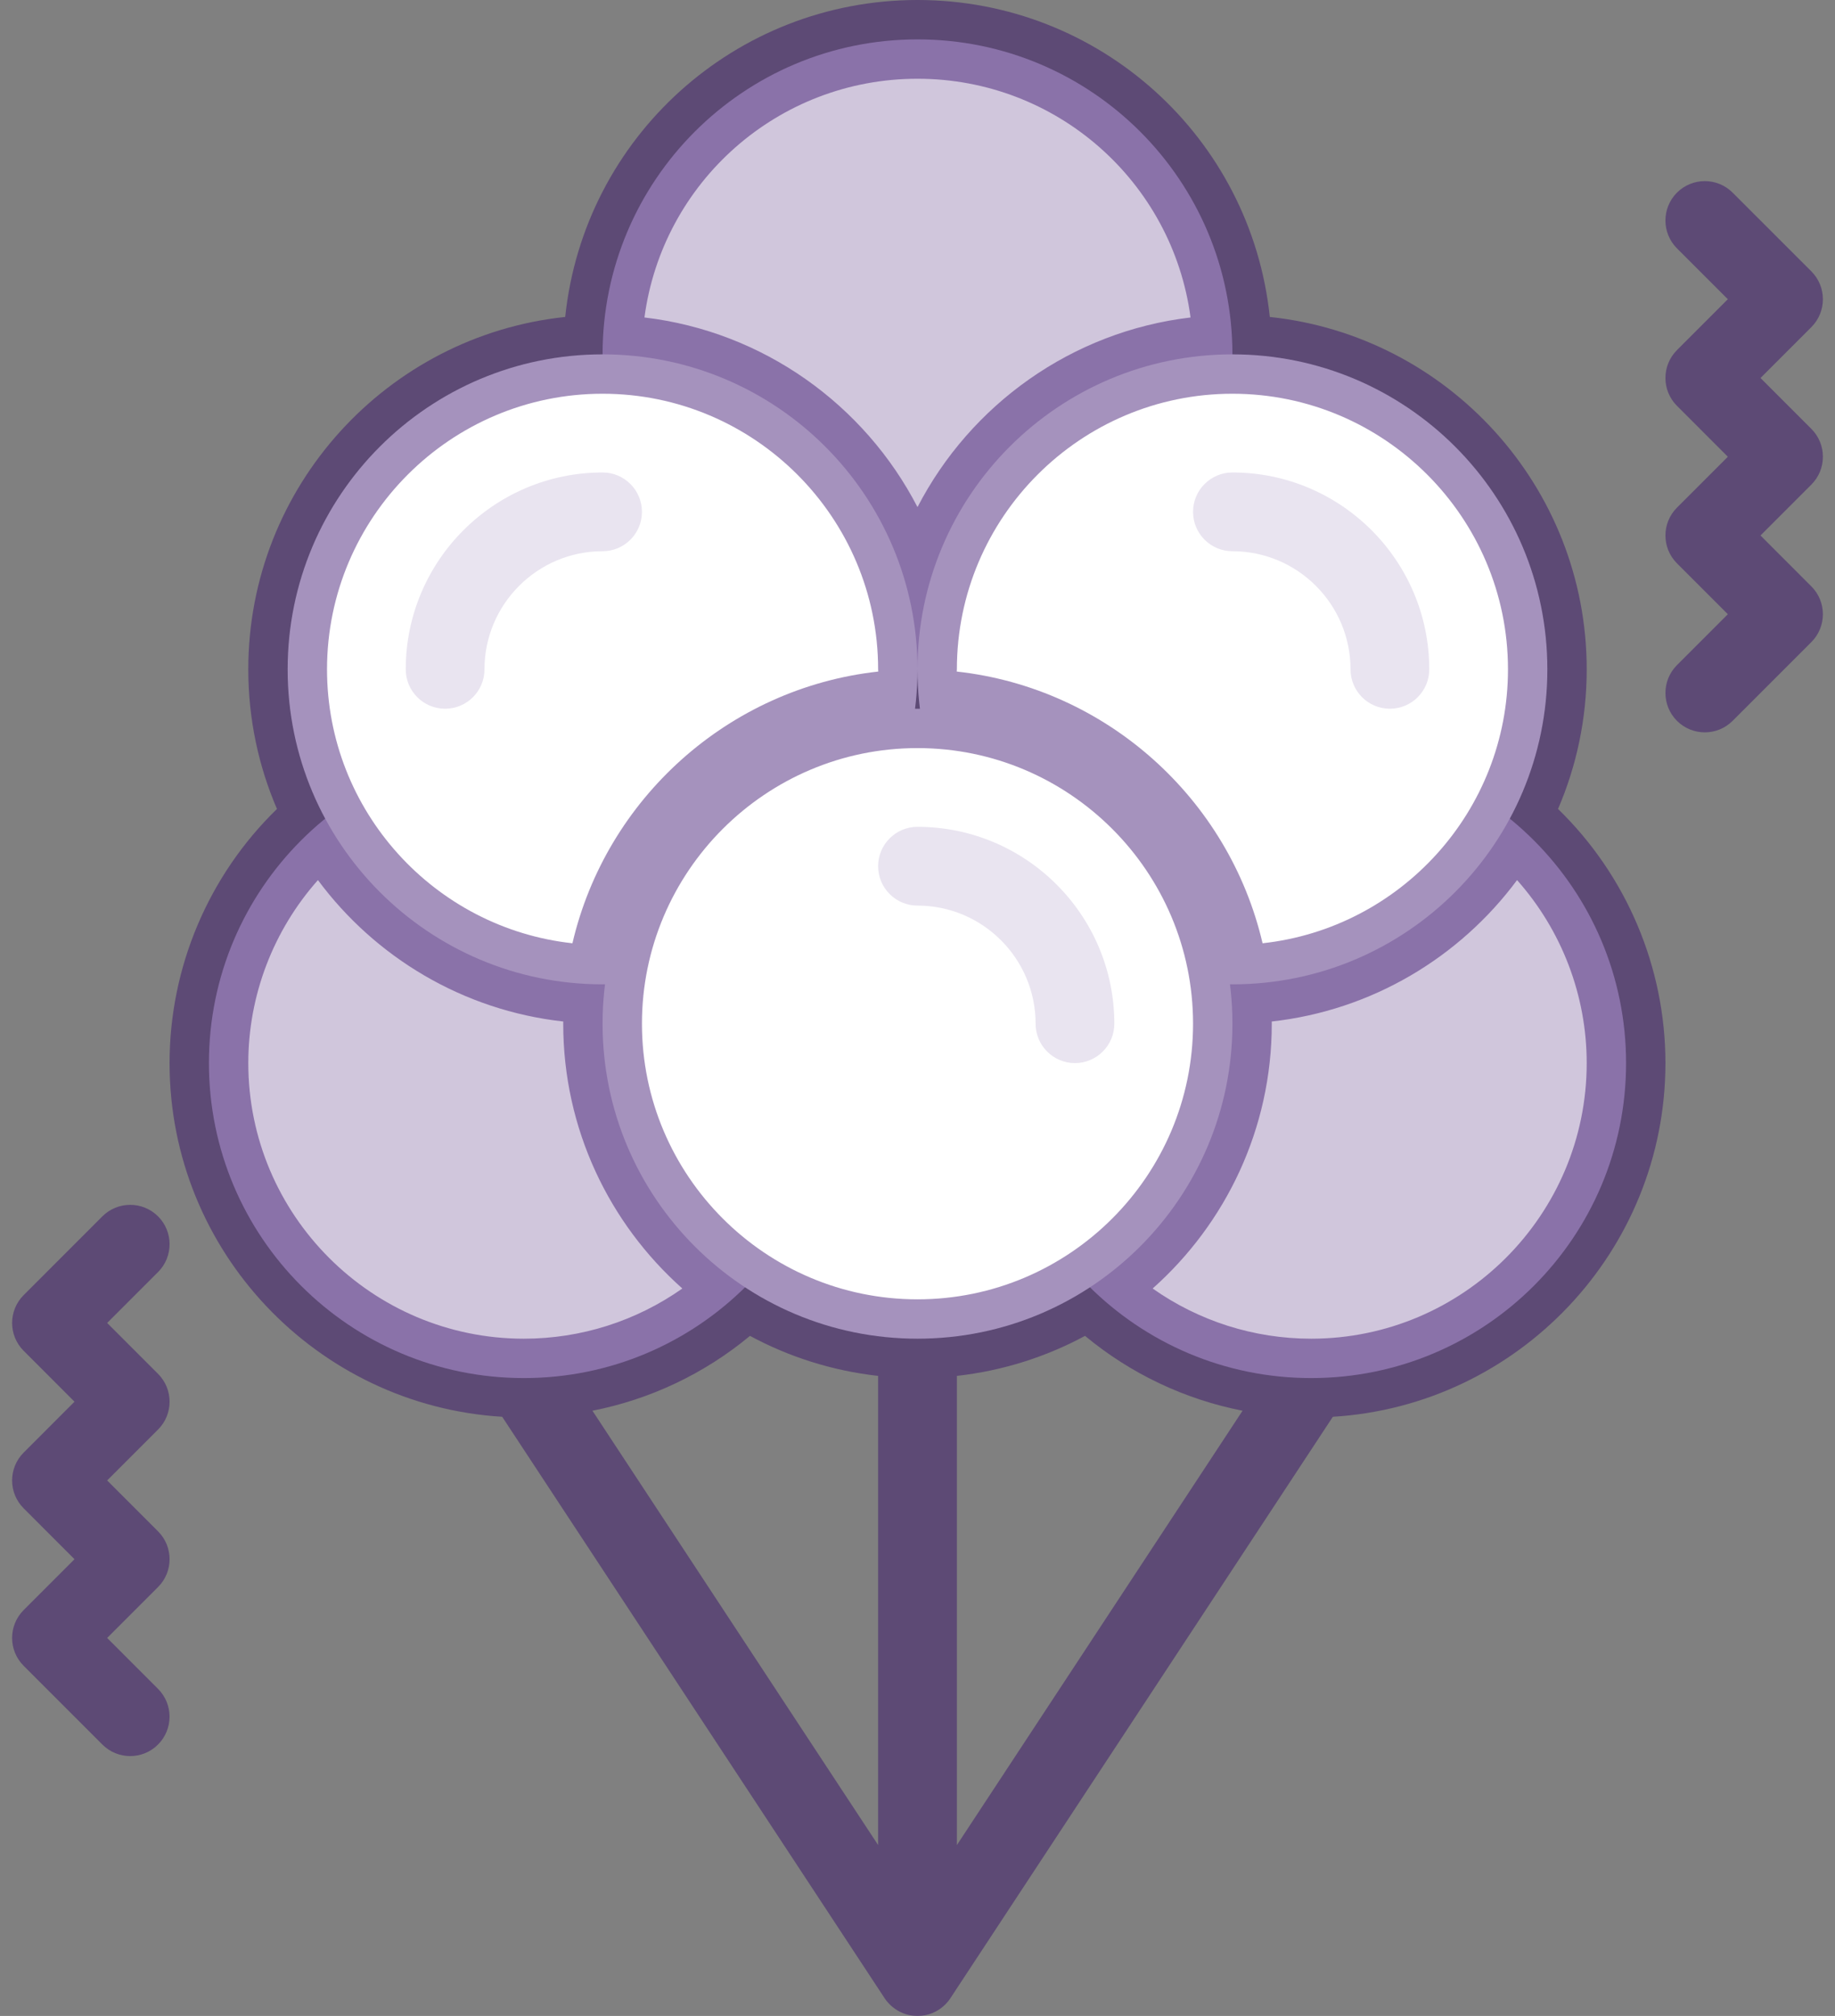 <svg width="61" height="67" viewBox="0 0 61 67" fill="none" xmlns="http://www.w3.org/2000/svg">
<rect x="0" y="0" width="61" height="67" fill="#808080" stroke="none"/>
<path d="M30.5 22.246C36.282 22.246 40.969 17.559 40.969 11.777C40.969 5.996 36.282 1.309 30.5 1.309C24.718 1.309 20.031 5.996 20.031 11.777C20.031 17.559 24.718 22.246 30.5 22.246Z" fill="#D0C6DC"/>
<path d="M43.586 45.801C49.368 45.801 54.055 41.114 54.055 35.332C54.055 29.55 49.368 24.863 43.586 24.863C37.804 24.863 33.117 29.55 33.117 35.332C33.117 41.114 37.804 45.801 43.586 45.801Z" fill="#D0C6DC"/>
<path d="M40.969 32.715C46.751 32.715 51.438 28.028 51.438 22.246C51.438 16.464 46.751 11.777 40.969 11.777C35.187 11.777 30.5 16.464 30.5 22.246C30.5 28.028 35.187 32.715 40.969 32.715Z" fill="white"/>
<path d="M46.203 23.555C45.48 23.555 44.895 22.969 44.895 22.246C44.895 20.081 43.133 18.32 40.969 18.32C40.246 18.32 39.66 17.735 39.66 17.012C39.66 16.289 40.246 15.703 40.969 15.703C44.577 15.703 47.512 18.638 47.512 22.246C47.512 22.969 46.926 23.555 46.203 23.555Z" fill="#E9E4F0"/>
<path d="M17.414 45.801C23.196 45.801 27.883 41.114 27.883 35.332C27.883 29.55 23.196 24.863 17.414 24.863C11.632 24.863 6.945 29.55 6.945 35.332C6.945 41.114 11.632 45.801 17.414 45.801Z" fill="#D0C6DC"/>
<path d="M20.031 32.715C25.813 32.715 30.5 28.028 30.5 22.246C30.5 16.464 25.813 11.777 20.031 11.777C14.249 11.777 9.562 16.464 9.562 22.246C9.562 28.028 14.249 32.715 20.031 32.715Z" fill="white"/>
<path d="M14.797 23.555C14.074 23.555 13.488 22.969 13.488 22.246C13.488 18.638 16.424 15.703 20.031 15.703C20.754 15.703 21.34 16.289 21.34 17.012C21.34 17.735 20.754 18.32 20.031 18.32C17.867 18.32 16.105 20.081 16.105 22.246C16.105 22.969 15.52 23.555 14.797 23.555Z" fill="#E9E4F0"/>
<path d="M30.5 44.492C36.282 44.492 40.969 39.805 40.969 34.023C40.969 28.242 36.282 23.555 30.5 23.555C24.718 23.555 20.031 28.242 20.031 34.023C20.031 39.805 24.718 44.492 30.5 44.492Z" fill="white"/>
<path d="M35.734 35.332C35.012 35.332 34.426 34.746 34.426 34.023C34.426 31.859 32.665 30.098 30.5 30.098C29.777 30.098 29.191 29.512 29.191 28.789C29.191 28.066 29.777 27.48 30.5 27.48C34.108 27.48 37.043 30.416 37.043 34.023C37.043 34.746 36.457 35.332 35.734 35.332Z" fill="#E9E4F0"/>
<path d="M5.254 40.426C4.743 39.916 3.914 39.916 3.403 40.426L0.786 43.044C0.275 43.555 0.275 44.383 0.786 44.894L2.477 46.586L0.786 48.278C0.275 48.789 0.275 49.618 0.786 50.129L2.477 51.821L0.786 53.512C0.275 54.023 0.275 54.852 0.786 55.363L3.403 57.98C3.658 58.236 3.993 58.364 4.328 58.364C4.663 58.364 4.998 58.236 5.253 57.98C5.764 57.469 5.764 56.641 5.253 56.13L3.562 54.438L5.254 52.746C5.765 52.235 5.765 51.406 5.254 50.895L3.562 49.203L5.254 47.511C5.765 47.001 5.765 46.172 5.254 45.661L3.562 43.969L5.254 42.277C5.765 41.766 5.765 40.938 5.254 40.426Z" fill="#300368" fill-opacity="0.43"/>
<path d="M60.215 14.255L58.523 12.563L60.215 10.871C60.725 10.36 60.725 9.531 60.215 9.02L57.597 6.403C57.086 5.892 56.258 5.892 55.746 6.403C55.236 6.914 55.236 7.742 55.746 8.254L57.438 9.945L55.746 11.637C55.236 12.148 55.236 12.977 55.746 13.488L57.438 15.18L55.746 16.872C55.236 17.383 55.236 18.211 55.746 18.722L57.438 20.414L55.746 22.106C55.236 22.617 55.236 23.446 55.746 23.957C56.002 24.212 56.337 24.34 56.672 24.34C57.007 24.34 57.342 24.212 57.597 23.957L60.214 21.34C60.725 20.829 60.725 20 60.214 19.489L58.523 17.797L60.215 16.105C60.725 15.594 60.725 14.765 60.215 14.255Z" fill="#300368" fill-opacity="0.43"/>
<path d="M29.407 66.411C29.407 66.411 29.757 67 30.501 67H30.499C31.25 67 31.593 66.411 31.593 66.411C31.593 66.411 31.594 66.411 31.594 66.41L44.307 47.087C50.466 46.713 55.363 41.584 55.363 35.332C55.363 32.145 54.068 29.098 51.793 26.886C52.406 25.461 52.746 23.893 52.746 22.246C52.746 16.172 48.123 11.157 42.211 10.534C41.588 4.576 36.566 0 30.5 0C24.434 0 19.412 4.576 18.789 10.534C12.877 11.157 8.254 16.172 8.254 22.246C8.254 23.893 8.594 25.461 9.207 26.886C6.932 29.098 5.637 32.145 5.637 35.332C5.637 41.584 10.534 46.713 16.694 47.087L29.407 66.411C29.407 66.411 29.407 66.411 29.407 66.411L29.407 66.411ZM50.129 22.246C50.129 26.958 46.552 30.849 41.971 31.35C40.853 26.552 36.794 22.871 31.805 22.319C31.806 22.295 31.809 22.271 31.809 22.246C31.809 17.195 35.918 13.086 40.969 13.086C46.02 13.086 50.129 17.195 50.129 22.246ZM29.191 45.728V61.321L19.694 46.886C21.612 46.509 23.411 45.66 24.931 44.398C26.226 45.096 27.665 45.558 29.191 45.728ZM31.809 45.728C33.335 45.558 34.775 45.096 36.069 44.398C37.589 45.66 39.388 46.509 41.306 46.886L31.809 61.322V45.728ZM30.5 43.184C25.449 43.184 21.34 39.074 21.34 34.023C21.34 28.973 25.449 24.863 30.5 24.863C35.551 24.863 39.66 28.973 39.66 34.023C39.66 39.074 35.551 43.184 30.5 43.184ZM30.5 2.617C35.13 2.617 38.977 6.045 39.577 10.551C35.62 11.019 32.257 13.457 30.5 16.854C28.743 13.457 25.381 11.019 21.423 10.551C22.023 6.045 25.87 2.617 30.5 2.617ZM20.031 13.086C25.082 13.086 29.191 17.195 29.191 22.246C29.191 22.271 29.194 22.294 29.195 22.319C24.206 22.871 20.147 26.552 19.029 31.35C14.448 30.849 10.871 26.958 10.871 22.246C10.871 17.195 14.98 13.086 20.031 13.086ZM8.254 35.332C8.254 33.079 9.088 30.917 10.569 29.25C12.471 31.814 15.39 33.581 18.724 33.95C18.723 33.975 18.723 33.999 18.723 34.023C18.723 37.52 20.255 40.665 22.683 42.824C21.148 43.905 19.316 44.492 17.414 44.492C12.363 44.492 8.254 40.383 8.254 35.332ZM43.586 44.492C41.684 44.492 39.852 43.905 38.317 42.824C40.745 40.665 42.277 37.52 42.277 34.023C42.277 33.999 42.277 33.975 42.276 33.95C45.61 33.58 48.529 31.814 50.431 29.25C51.912 30.917 52.746 33.079 52.746 35.332C52.746 40.383 48.637 44.492 43.586 44.492Z" fill="#300368" fill-opacity="0.43"/>
</svg>
